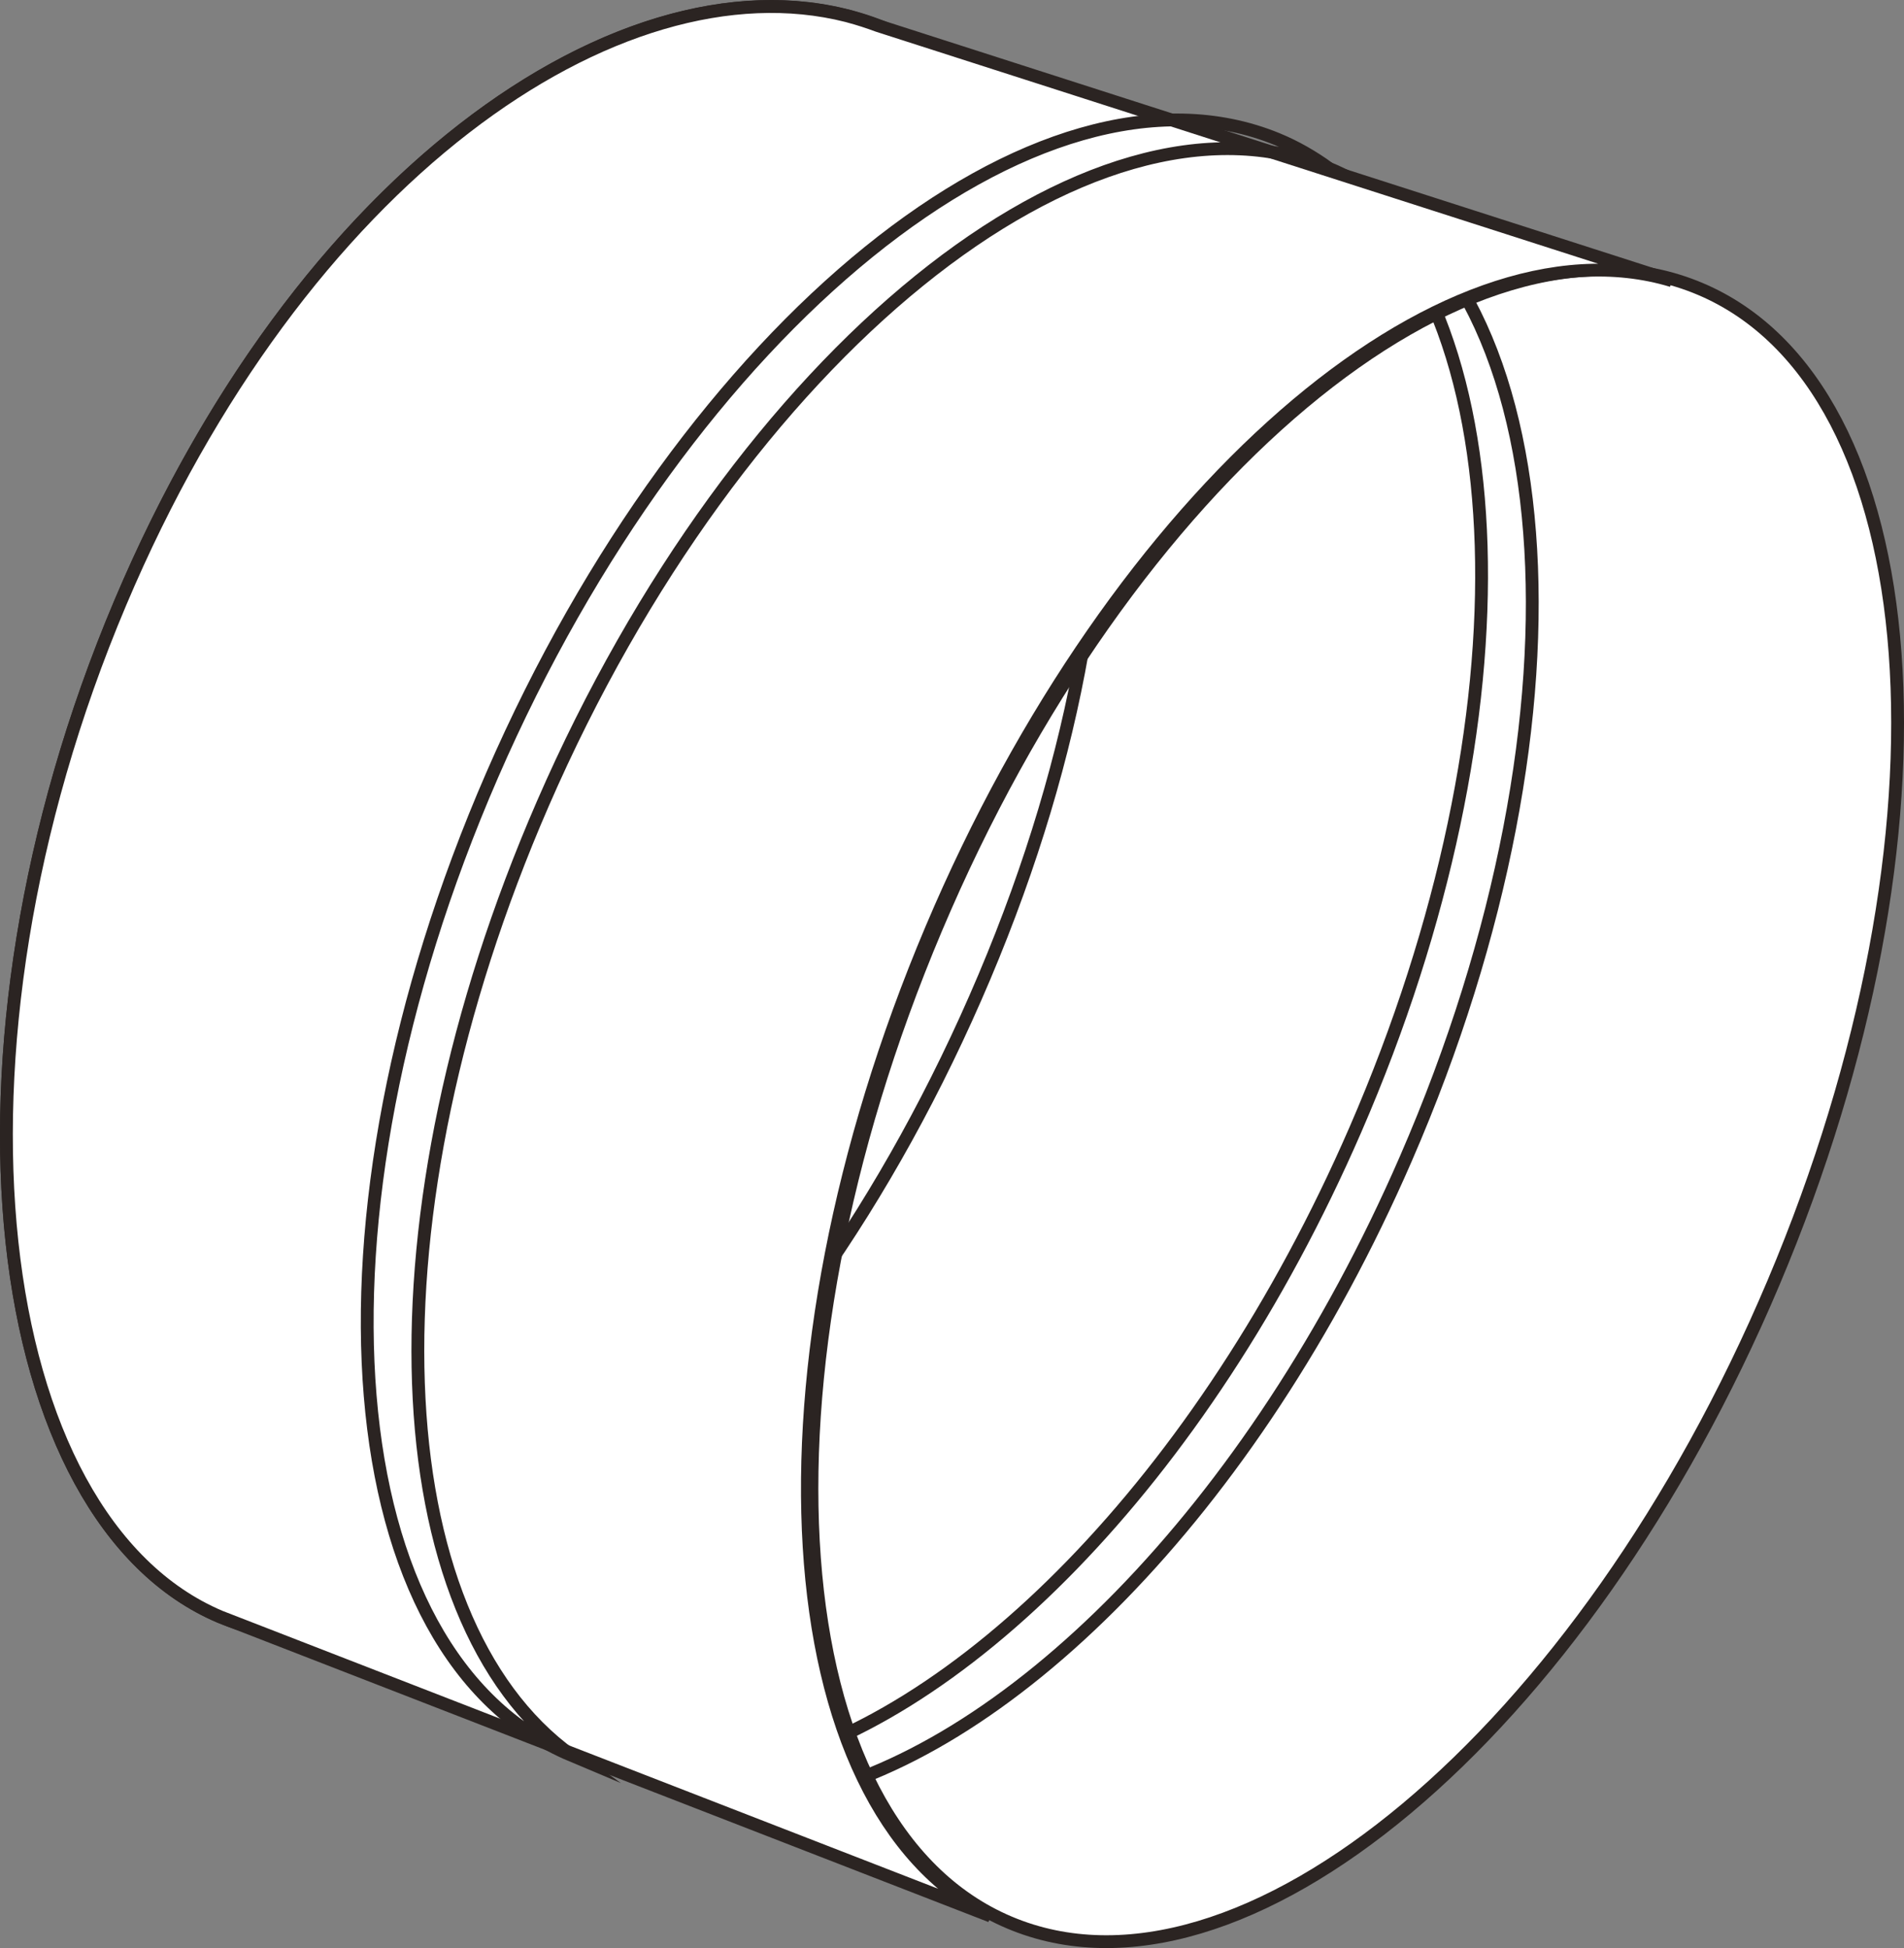 <?xml version="1.0" encoding="UTF-8" standalone="no"?>
<!-- Generator: Adobe Illustrator 16.0.0, SVG Export Plug-In . SVG Version: 6.00 Build 0)  -->

<svg
   version="1.1"
   id="Layer_1"
   x="0px"
   y="0px"
   width="74.291px"
   height="76.018px"
   viewBox="0 0 74.291 76.018"
   enable-background="new 0 0 74.291 76.018"
   xml:space="preserve"
   sodipodi:docname="giunzione tipo 3 manicotto interno 02.svg"
   inkscape:version="1.2.2 (b0a8486541, 2022-12-01)"
   xmlns:inkscape="http://www.inkscape.org/namespaces/inkscape"
   xmlns:sodipodi="http://sodipodi.sourceforge.net/DTD/sodipodi-0.dtd"
   xmlns="http://www.w3.org/2000/svg"
   xmlns:svg="http://www.w3.org/2000/svg"><rect x="0" y="0" width="74.291" height="76.018" fill="#808080" stroke="none"/><defs
   id="defs3412" /><sodipodi:namedview
   id="namedview3410"
   pagecolor="#ffffff"
   bordercolor="#666666"
   borderopacity="1.0"
   inkscape:showpageshadow="2"
   inkscape:pageopacity="0.0"
   inkscape:pagecheckerboard="0"
   inkscape:deskcolor="#d1d1d1"
   showgrid="false"
   inkscape:zoom="3.104528"
   inkscape:cx="37.203723"
   inkscape:cy="38.170054"
   inkscape:window-width="1920"
   inkscape:window-height="991"
   inkscape:window-x="-9"
   inkscape:window-y="-9"
   inkscape:window-maximized="1"
   inkscape:current-layer="Layer_1" />
<path
   fill="none"
   stroke="#2B2422"
   stroke-width="0.5"
   stroke-miterlimit="10"
   d="M66.158,11.287  c9.024,3.815,10.307,21.179,2.863,38.78"
   id="path3397" />
<path
   fill="none"
   stroke="#2B2422"
   stroke-width="0.5"
   stroke-miterlimit="10"
   d="M69.2,50.052  c-7.441,17.605-20.792,28.784-29.815,24.969c-9.025-3.814-10.307-21.179-2.863-38.785c7.442-17.602,20.792-28.778,29.815-24.963  C75.361,15.087,76.644,32.451,69.2,50.052z"
   id="path3407"
   style="fill:#ffffff" /><path
   fill="none"
   stroke="#2B2422"
   stroke-width="0.5"
   stroke-miterlimit="10"
   d="M51.86,6.573  c7.43,5.389,8.048,21.356,1.021,37.519C46.924,57.797,37.322,67.35,28.972,69.041l1.834,1.141  c8.383-1.605,18.059-11.188,24.049-24.969C62.465,27.717,61.117,10.438,51.86,6.573z"
   id="path3399" />
<path
   fill="none"
   stroke="#2B2422"
   stroke-width="0.5"
   stroke-miterlimit="10"
   d="M38.407,38.127  C30.965,55.729,17.615,66.906,8.591,63.092C-0.433,59.276-2.75,41.119,4.694,23.518C12.136,5.912,25.611-2.672,34.635,1.143  C43.659,4.958,45.851,20.521,38.407,38.127z"
   id="path3401" />
<path
   fill="#FFFFFF"
   stroke="#2B2422"
   stroke-width="0.5"
   stroke-miterlimit="10"
   d="M36.343,36.25  c7.192-17.011,19.9-28.017,28.892-25.297l0,0L34.247,0.997c-0.365-0.136-0.737-0.257-1.115-0.358l-0.088-0.025h-0.001  C24.087-1.652,11.711,6.921,4.695,23.518C-2.749,41.12-0.432,59.275,8.592,63.092l30.064,11.676  C30.137,70.489,29.054,53.488,36.343,36.25z"
   id="path3403" />
<path
   fill="none"
   stroke="#2B2422"
   stroke-width="0.5"
   stroke-miterlimit="10"
   d="M21.179,31.365  c7.62-17.526,21.335-28.632,30.636-24.812c0.016,0.005,0.029,0.015,0.046,0.02c-0.628-0.454-1.298-0.843-2.022-1.141  c-9.299-3.82-23.015,7.287-30.635,24.813c-7.598,17.475-6.129,34.37,3.099,38.254C14.881,63.141,14.161,47.508,21.179,31.365z"
   id="path3405" />

</svg>
